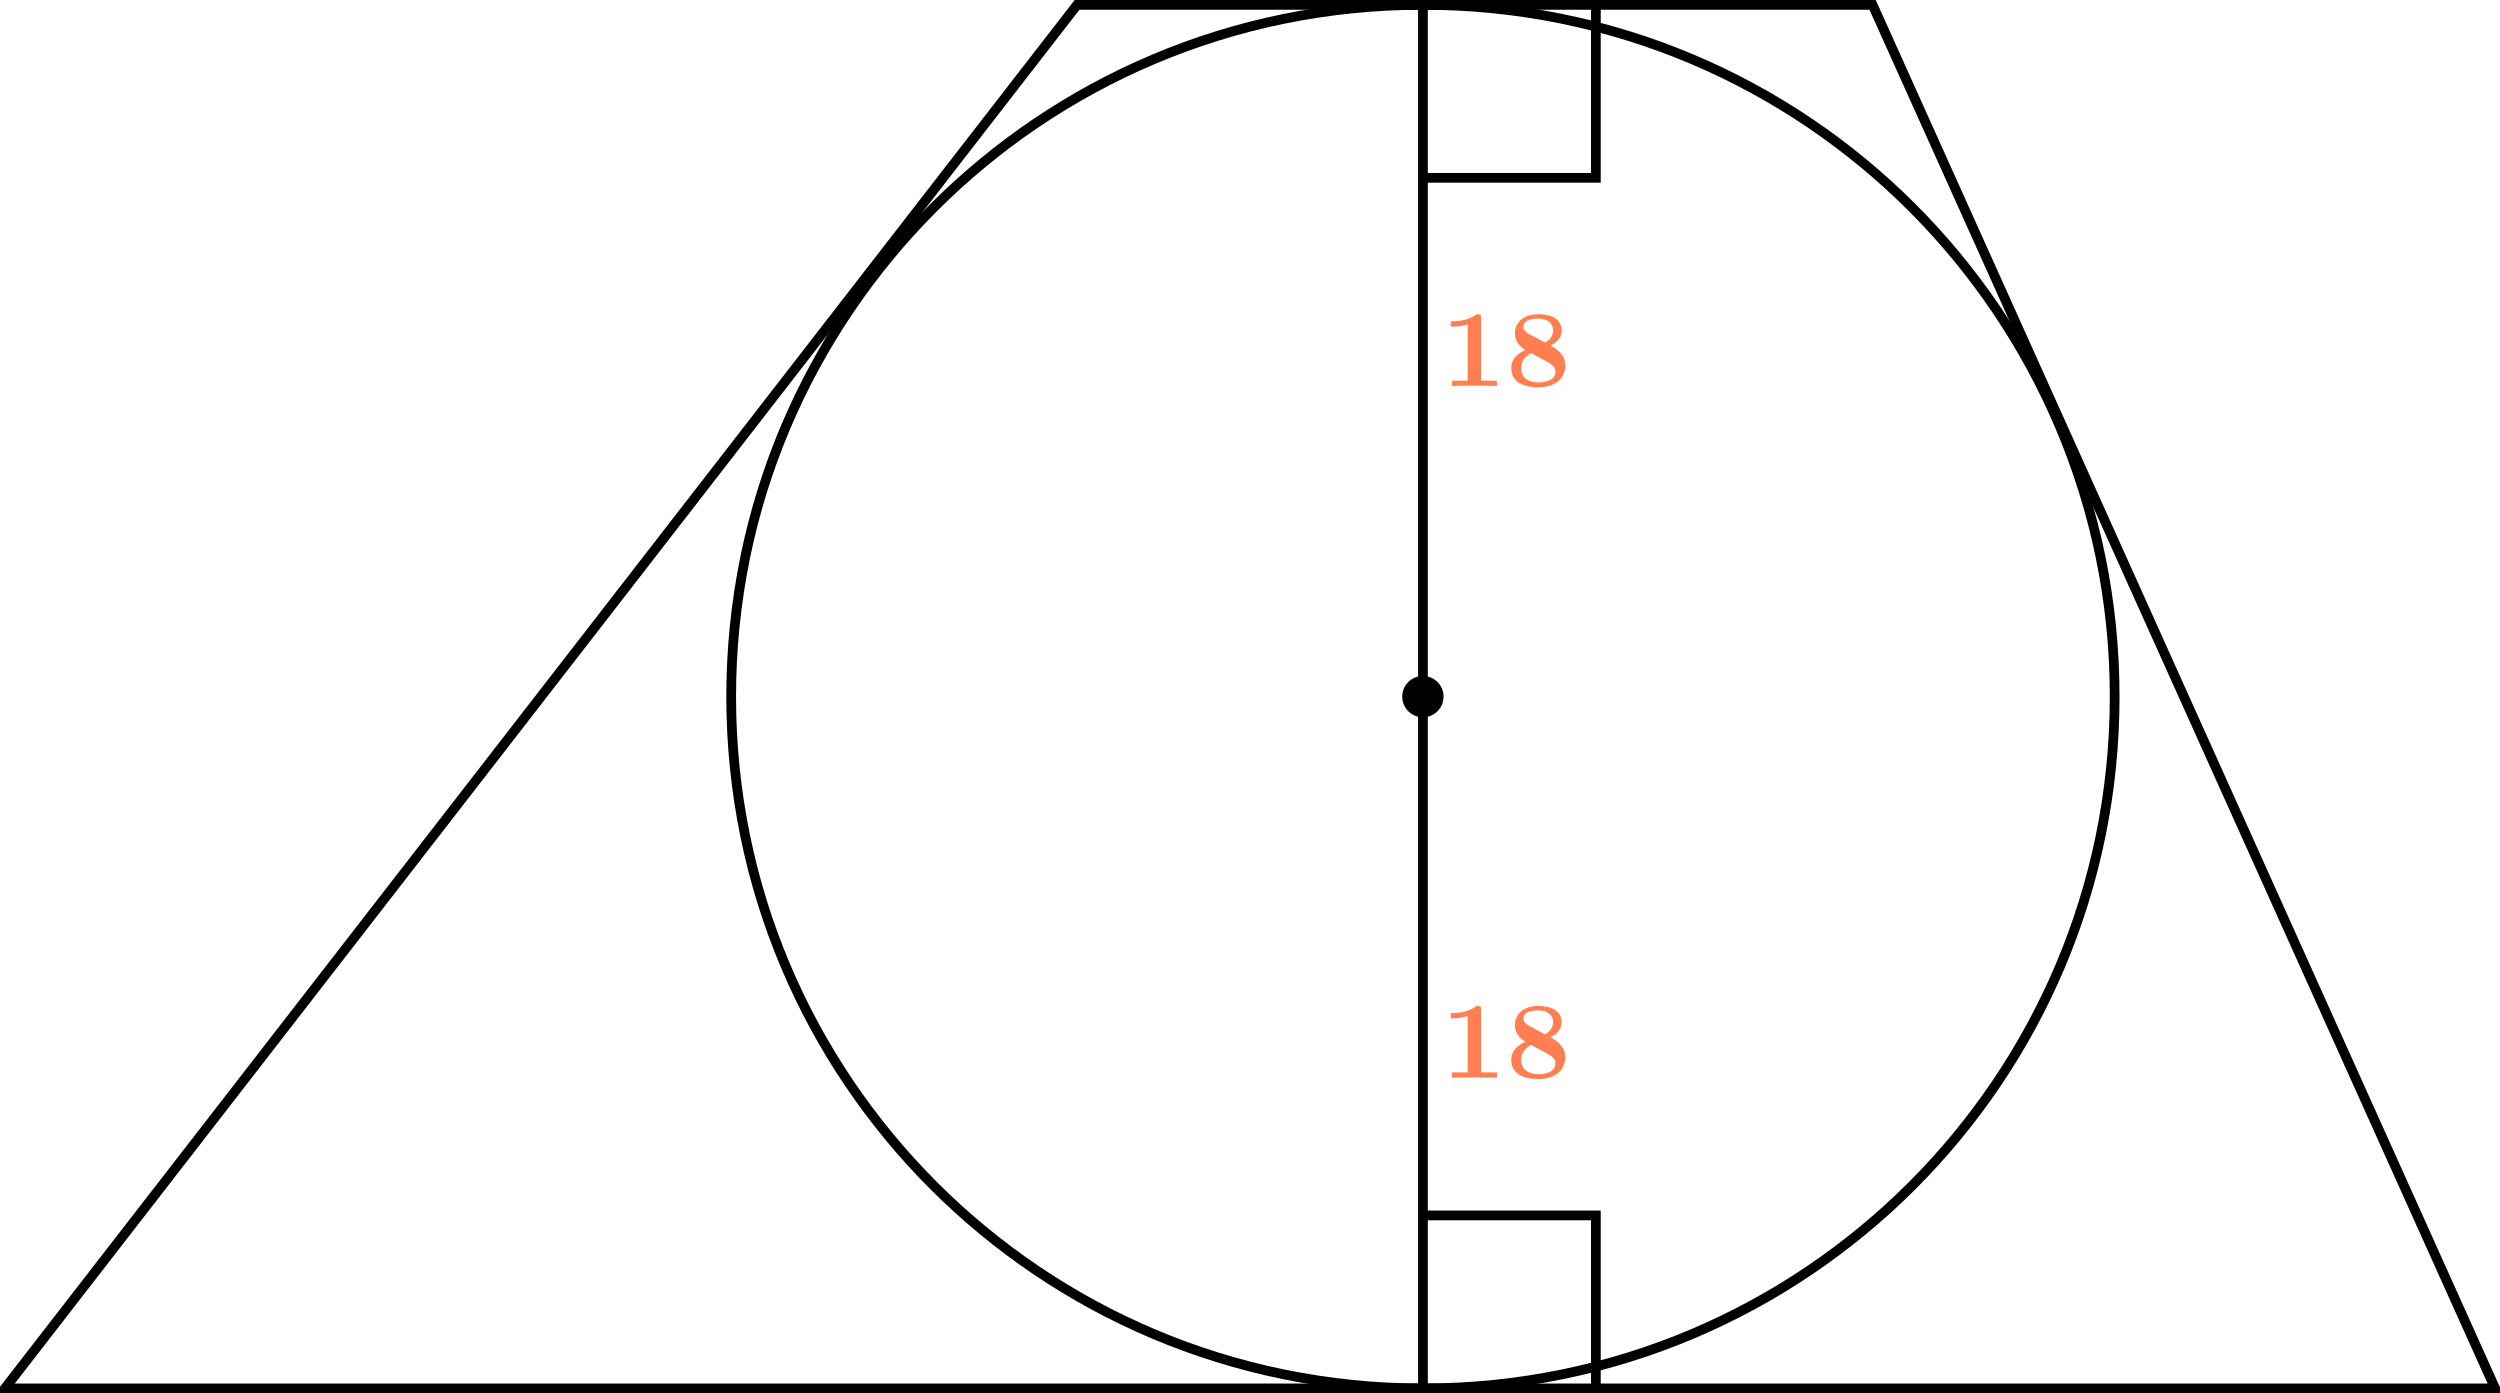 <?xml version='1.0' encoding='UTF-8'?>
<!-- This file was generated by dvisvgm 2.13.3 -->
<svg version='1.1' xmlns='http://www.w3.org/2000/svg' xmlns:xlink='http://www.w3.org/1999/xlink' width='409.788pt' height='228.375pt' viewBox='11.157 370.805 409.788 228.375'>
<defs>
<path id='g0-49' d='M3.264-5.586C3.264-5.783 3.264-5.882 3.004-5.882C2.896-5.882 2.878-5.882 2.798-5.819C2.107-5.308 1.148-5.308 .968-5.308H.789V-4.869H.968C1.184-4.869 1.668-4.896 2.17-5.048V-.439H.888V0C1.228-.027 2.313-.027 2.717-.027C3.138-.027 4.196-.027 4.564 0V-.439H3.264V-5.586Z'/>
<path id='g0-56' d='M3.649-3.318C4.295-3.631 4.564-4.062 4.564-4.564C4.564-5.425 3.811-5.882 2.672-5.882C1.381-5.882 .735-5.174 .735-4.295C.735-3.811 .995-3.291 1.587-2.959C1.112-2.708 .439-2.349 .439-1.444C.439-.332 1.444 .108 2.636 .108C4.089 .108 4.86-.655 4.86-1.677C4.86-2.627 4.125-3.049 3.649-3.318ZM1.82-4.304C1.775-4.331 1.435-4.519 1.435-4.833C1.435-5.425 2.134-5.523 2.627-5.523C3.425-5.523 3.865-5.147 3.865-4.555C3.865-4.089 3.578-3.757 3.21-3.56L1.82-4.304ZM2.053-2.699C2.367-2.537 3.084-2.143 3.246-2.053C3.73-1.784 4.053-1.614 4.053-1.184C4.053-.35 3.004-.296 2.663-.296C1.865-.296 1.246-.664 1.246-1.453C1.246-1.865 1.417-2.331 2.053-2.699Z'/>
</defs>
<g id='page1' transform='matrix(2 0 0 2 0 0)'>
<path d='M178.891 242.496C178.891 211.184 153.508 185.801 122.199 185.801C90.887 185.801 65.504 211.184 65.504 242.496C65.504 273.809 90.887 299.191 122.199 299.191C153.508 299.191 178.891 273.809 178.891 242.496Z' stroke='#000' fill='none' stroke-width='.797'/>
<path d='M5.977 299.191L93.852 185.801H159.051L210.074 299.191Z' stroke='#000' fill='none' stroke-width='.797' stroke-miterlimit='10'/>
<path d='M123.691 242.496C123.691 241.672 123.023 241 122.199 241C121.371 241 120.703 241.672 120.703 242.496C120.703 243.32 121.371 243.992 122.199 243.992C123.023 243.992 123.691 243.32 123.691 242.496Z'/>
<path d='M123.691 242.496C123.691 241.672 123.023 241 122.199 241C121.371 241 120.703 241.672 120.703 242.496C120.703 243.32 121.371 243.992 122.199 243.992C123.023 243.992 123.691 243.32 123.691 242.496Z' stroke='#000' fill='none' stroke-width='.399' stroke-miterlimit='10'/>
<path d='M122.199 299.191V185.801' stroke='#000' fill='none' stroke-width='.797' stroke-miterlimit='10'/>
<path d='M122.199 285.016H136.371V299.191' stroke='#000' fill='none' stroke-width='.797' stroke-miterlimit='10'/>
<path d='M122.199 199.977H136.371V185.801' stroke='#000' fill='none' stroke-width='.797' stroke-miterlimit='10'/>
<g fill='#ff7f50' transform='matrix(1 0 0 1 1.498 -25.458)'>
<use x='122.198' y='242.496' xlink:href='#g0-49'/>
<use x='127.503' y='242.496' xlink:href='#g0-56'/>
</g>
<g fill='#ff7f50' transform='matrix(1 0 0 1 1.498 31.236)'>
<use x='122.198' y='242.496' xlink:href='#g0-49'/>
<use x='127.503' y='242.496' xlink:href='#g0-56'/>
</g>
</g>
</svg>